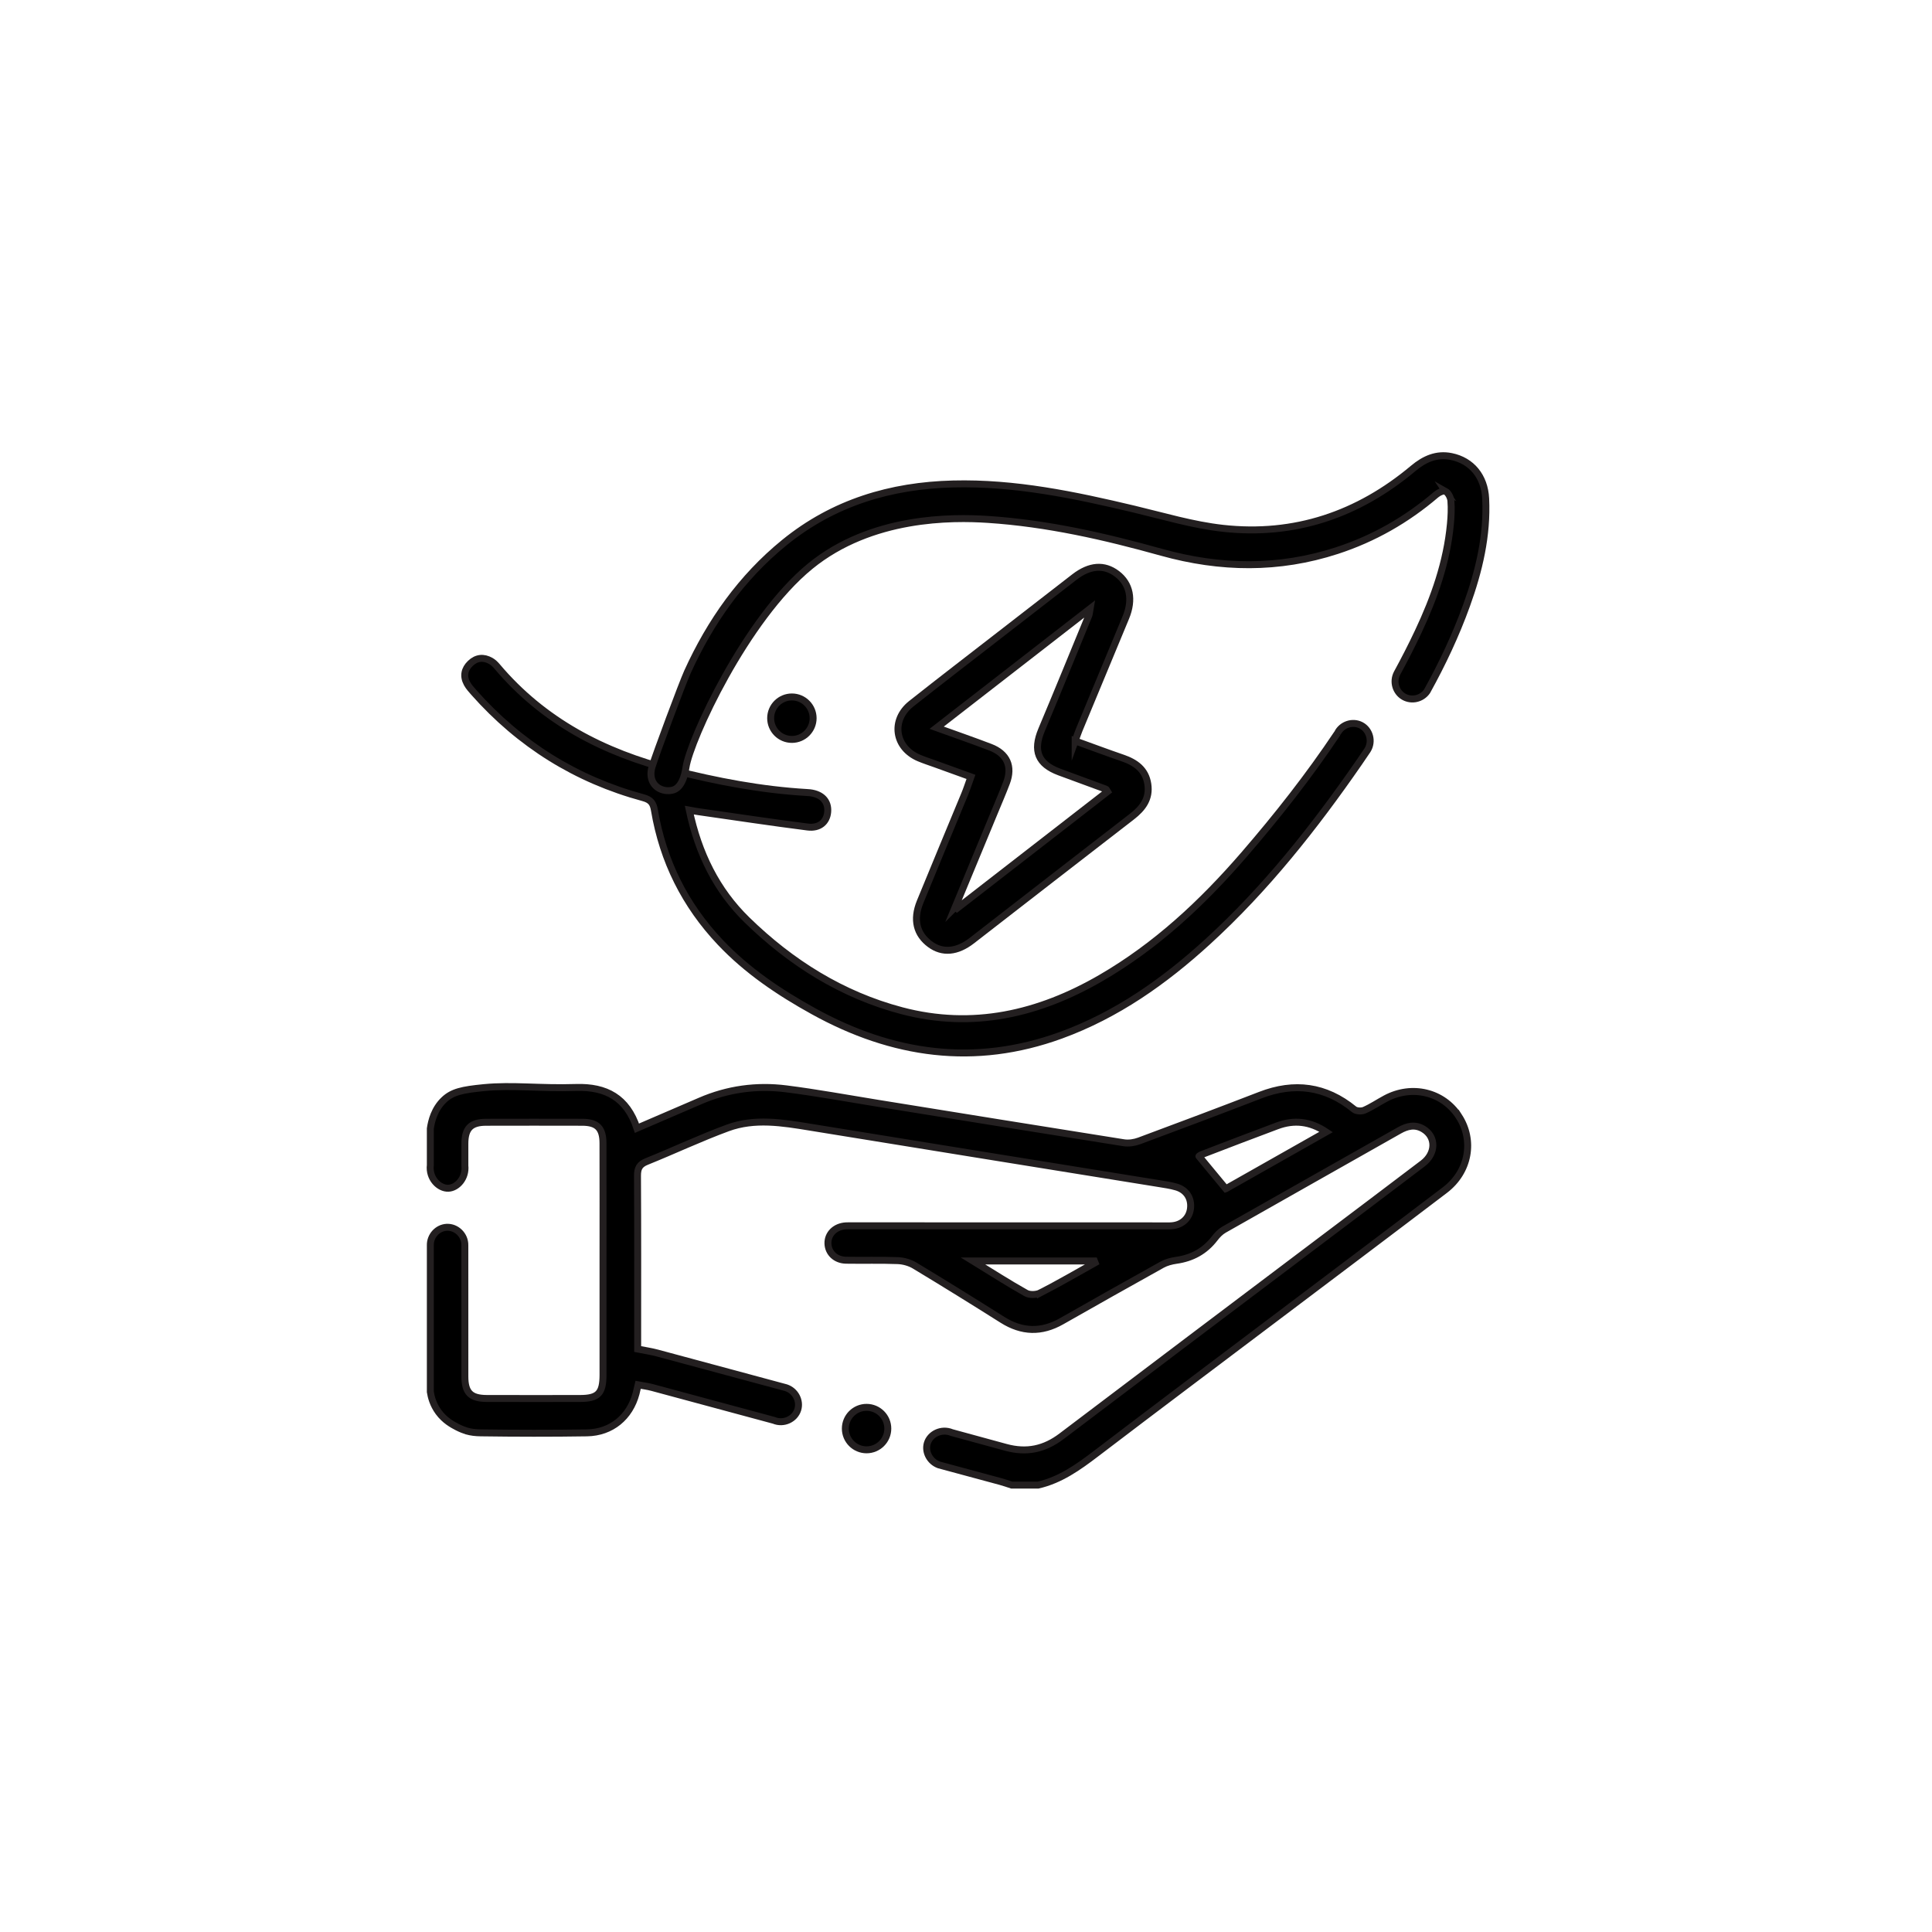 <?xml version="1.0" encoding="UTF-8"?>
<svg id="Layer_1" xmlns="http://www.w3.org/2000/svg" viewBox="0 0 2500 2500">
  <defs>
    <style>
      .cls-1 {
        stroke: #231f20;
        stroke-miterlimit: 10;
        stroke-width: 9px;
      }
    </style>
  </defs>
  <path class="cls-1" d="M1887.62,1444.38c-20.39-31.39-60.47-41.11-94.7-22.85-9.23,4.93-17.97,10.9-27.51,15.08-3.65,1.6-10.3,1.26-13.21-1.11-37-30.19-77.29-35.44-121.47-18.36-52.05,20.12-104.28,39.77-156.59,59.18-6.18,2.29-13.63,3.42-20.06,2.4-106.42-16.83-212.77-34.1-319.13-51.23-39.19-6.31-78.27-13.55-117.63-18.52-38.28-4.84-75.74.26-111.46,15.77-27,11.72-54.06,23.28-81.65,35.16-13-39.44-40.1-53.95-78.88-52.71-46.95,1.5-81.86-3.41-119.21.22-28.32,2.75-40.71,5.59-51.42,15.62-12.63,11.84-16.49,27.69-17.85,37.35v47.21c-2.08,17.28,11.38,30.52,23.43,29.98,11.34-.5,23.02-13.26,21.25-29.38,0-9.35,0-18.7,0-28.05.01-20.13,7.66-27.88,27.52-27.93,41.46-.11,82.92-.11,124.37,0,19.29.05,26.79,7.55,26.84,27.04.14,50.62.05,101.24.05,151.86,0,49.31.04,98.63,0,147.94-.02,24.03-6.39,30.56-29.93,30.59-40.15.06-80.3.09-120.45-.02-20.9-.06-28.39-7.56-28.4-28.38-.03-56.57-.04-113.15-.03-169.72.27-13.35-10.92-24.01-23.45-23.4-11.78.58-21.55,10.98-21.2,23.51v189.5c.96,6.29,3.46,16.33,10.66,26.12,8,10.88,17.93,16.18,23.86,19.27,4.93,2.56,9.29,4.16,12.43,5.16,5.8,1.66,11.62,2.32,18.13,2.41,45.84.65,91.71.73,137.55.02,31.61-.49,55.43-20.36,63.55-50.81.88-3.28,1.57-6.61,2.69-11.34,6.33,1.18,12.28,1.87,18.01,3.41,52.53,14.16,105.05,28.33,157.58,42.51,12.72,5.32,27.12-1.58,30.97-13.73,3.6-11.37-2.94-24.45-15.17-28.46-55.52-14.97-111.04-29.92-166.55-44.88-7.92-2.14-16.11-3.29-25.43-5.15v-13.05c0-70.34.2-140.68-.23-211.02-.06-9.66,2.45-14.81,11.72-18.55,35.18-14.18,69.56-30.46,105.13-43.54,34.76-12.78,70.57-6.83,106.15-1.03,150.31,24.52,300.69,48.64,451.04,72.95,7.74,1.25,15.59,2.35,23.09,4.52,13.18,3.81,20.01,14.62,18.48,27.85-1.41,12.25-10.63,21.08-23.62,22.28-4.34.4-8.73.19-13.1.19-132.38-.02-264.76-.06-397.14-.09-3.93,0-7.87-.14-11.79.06-14.02.7-23.92,10.43-23.49,22.94.41,12.14,9.94,21.31,23.48,21.54,22.28.37,44.58-.33,66.83.52,7.38.28,15.49,2.54,21.8,6.33,38.13,22.98,75.98,46.43,113.61,70.21,25.38,16.04,50.56,16.71,76.59,1.91,43.25-24.58,86.57-49.04,130.06-73.19,5.47-3.04,12.03-4.75,18.29-5.64,20.47-2.9,37.1-11.84,49.75-28.41,3.32-4.35,7.45-8.64,12.14-11.31,75.5-42.91,151.19-85.5,226.73-128.33,10.21-5.79,20.32-8.21,30.9-1.98,16.93,9.97,16.84,31.55-.44,44.69-44.15,33.57-88.49,66.89-132.76,100.29-111.55,84.18-223.22,168.21-334.58,252.64-22.15,16.79-45.03,21.86-72.35,14.38-23.26-6.37-46.53-12.72-69.8-19.06-13.39-5.59-28.2,1.86-31.73,14.01-3.12,10.75,3.1,23.37,15.02,27.77,26.52,7.17,53.05,14.33,79.57,21.5,4.97,1.34,9.83,3.1,14.74,4.66h34.08c28.77-6.62,51.95-23.16,74.97-40.7,78.46-59.81,157.4-118.98,236.15-178.41,71.78-54.17,143.68-108.18,215.25-162.62,31.24-23.76,38.42-64.16,17.98-95.62ZM1346.33,1672.95c-5.05,2.6-13.78,3.01-18.53.36-22.27-12.43-43.74-26.29-68.68-41.6h157.03c.3.75.59,1.5.89,2.25-23.51,13.12-46.79,26.68-70.71,39ZM1586.2,1538.23c-12-14.5-23.17-28-34.79-42.05-.28.18,1.48-1.38,3.54-2.17,32.56-12.48,65.08-25.05,97.76-37.19,21.71-8.06,42.46-6.01,63.35,7.93-44.75,25.32-88.28,49.95-129.85,73.48Z"/>
  <path class="cls-1" d="M1730.61,948.87c-36.73,55-77.71,107.14-121.24,157.49-53.69,62.09-113.3,117.75-184.83,159.19-80.49,46.62-165.92,66.56-257.81,42.25-77.3-20.45-143.21-61.92-200.02-117.27-39.41-38.39-63.01-86.29-74.8-142.29,5.36.93,8.68,1.6,12.03,2.08,47.04,6.71,94.04,13.84,141.17,19.84,15.27,1.95,24.83-6.57,25.91-19.55,1.14-13.62-7.38-22.86-22.86-24.79-1.3-.16-2.61-.22-3.92-.3-59.05-3.44-116.77-14.49-174.03-29.05-88.98-22.63-167.11-63-227.17-134.29-2.22-2.63-4.88-5.16-7.84-6.85-9.43-5.37-18.67-4.45-26.49,3.05-7.77,7.44-9.61,16.58-4.33,26.24,2.27,4.15,5.57,7.81,8.74,11.39,59.52,67.19,132.61,112.77,219.2,136.21,9.83,2.66,12.96,7.03,14.51,16.21,11.06,65.51,39.53,122.61,85.13,170.86,34.84,36.87,76.57,64.86,120.67,89.23,102.16,56.46,208.62,71.76,320.23,31.08,72.15-26.3,133.61-69.69,189.83-121.01,75.29-68.73,138.01-148.2,195.81-231.71,3.72-5.38,7.39-10.79,11.03-16.22,7.07-11.3,2.88-26.24-8.35-32.1-10.81-5.64-24.89-1.18-30.58,10.32Z"/>
  <path class="cls-1" d="M1870.42,635.67c3.63,2.01,6.68,7.92,7.04,12.4.79,9.94.31,20.09-.63,30.06-4.64,49.34-20.95,95.34-41.88,139.72-8.53,18.07-17.6,35.78-27.11,53.19-5.76,10.89-1.8,24.47,8.64,30.48,10.11,5.81,23.35,2.83,30.11-6.99,19.74-35.62,37.16-72.51,51.15-111.22,16.13-44.65,27.06-90.34,24.69-138.29-1.4-28.47-18.22-48.94-44.44-54.26-19.12-3.88-34.84,3.23-49.32,15.37-71.37,59.86-153.61,87.79-246.38,77.5-38.75-4.3-76.76-15.78-114.89-24.86-77.01-18.34-154.25-34.52-234.07-32.52-80.9,2.02-154.87,24.18-218.43,75.9-55.65,45.28-95.78,102.43-125.3,167.25-6.83,15-41.06,107.03-45.85,122.87-4.46,14.74,1.94,26.79,14.71,30.09,5.53,1.43,10.74.7,13.83-.52,12.12-4.8,14.88-25.7,15.43-29.23,5.5-35.61,77.13-191.86,160.77-260.03,79.26-64.61,183.64-63.49,230.01-60.45,76.61,5.03,151.07,22.04,224.69,42.57,76.13,21.23,151.63,22.29,226.97-2.29,47.45-15.48,90.04-39.81,128.03-72.28,3.25-2.78,9.69-5.86,12.24-4.45Z"/>
  <path class="cls-1" d="M1391.25,958.74c21.26,7.69,41.23,15.19,61.4,22.11,16.78,5.75,29.73,14.89,32.61,33.73,2.87,18.73-6.55,31.3-20.65,42.16-69.12,53.3-137.99,106.93-207,160.38-19.35,14.99-38.06,16.54-54.03,4.79-17.56-12.92-22.37-31.76-12.94-54.88,18.96-46.5,38.42-92.81,57.57-139.24,2.8-6.79,5.04-13.8,8.19-22.51-15.35-5.55-30.79-11.12-46.22-16.71-6.98-2.53-14.08-4.79-20.91-7.67-31.61-13.31-36.9-49.05-10-70.33,37.99-30.05,76.44-59.53,114.71-89.23,32.07-24.88,64.13-49.77,96.25-74.59,19.91-15.38,38.59-16.74,55.11-4.21,17.06,12.93,21.08,33.43,11.39,56.68-20.16,48.37-40.22,96.79-60.27,145.21-1.65,3.99-2.96,8.12-5.21,14.32ZM1235.98,1173.85c.75.57,1.5,1.13,2.25,1.7,64.99-50.42,129.98-100.83,194.9-151.19-1.2-1.88-1.48-2.97-2.09-3.19-20.07-7.44-40.2-14.71-60.25-22.18-27.61-10.29-34.38-27.43-22.95-54.63,20.66-49.12,40.78-98.47,61.04-147.75.84-2.03.84-4.41,1.66-9.02-66.87,51.91-131.67,102.2-198.51,154.08,25.32,9.16,47.57,16.83,69.54,25.25,21.54,8.25,28.89,24.83,20.83,46.07-4.8,12.65-10.17,25.1-15.35,37.61-17.01,41.09-34.04,82.18-51.07,123.26Z"/>
  <circle class="cls-1" cx="1121.34" cy="1848.58" r="27.47"/>
  <circle class="cls-1" cx="1024.7" cy="929.33" r="27.47"/>
</svg>